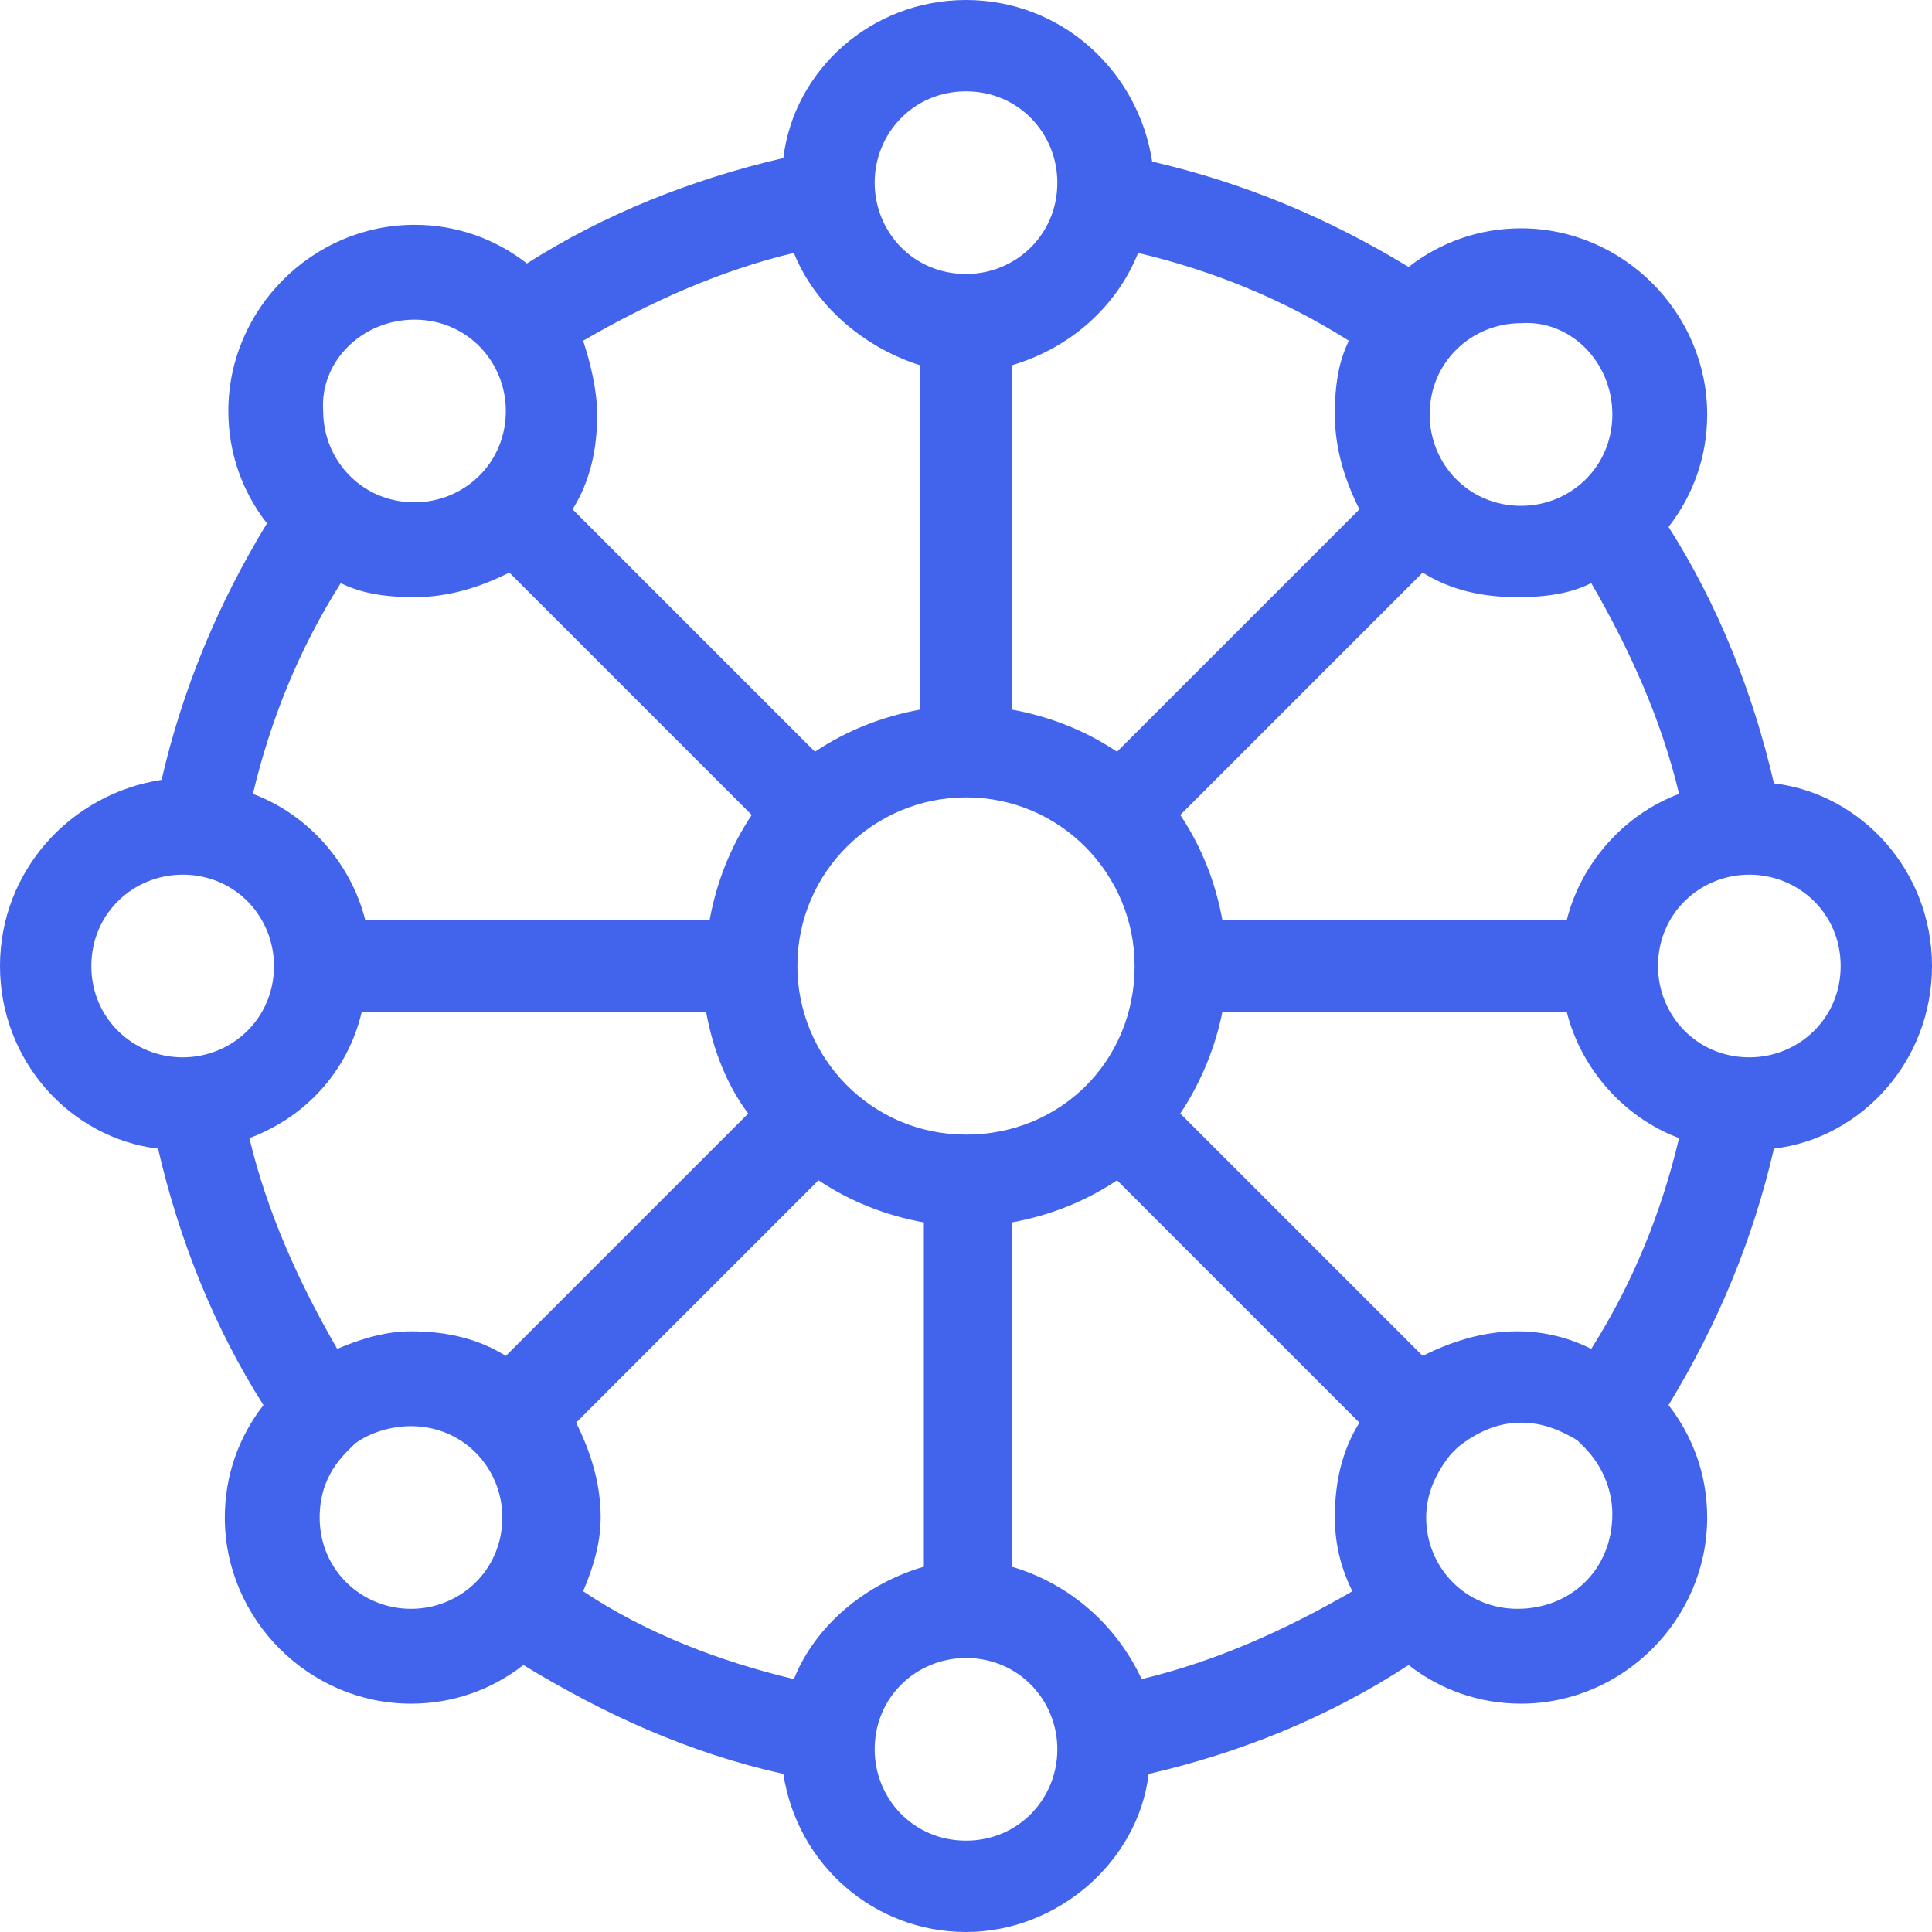 <?xml version="1.0" encoding="utf-8"?>
<!-- Generator: Adobe Illustrator 23.1.1, SVG Export Plug-In . SVG Version: 6.00 Build 0)  -->
<svg version="1.1" id="Layer_1" xmlns="http://www.w3.org/2000/svg" xmlns:xlink="http://www.w3.org/1999/xlink" x="0px" y="0px"
	 width="55px" height="55px" viewBox="0 0 55 55" style="enable-background:new 0 0 55 55;" xml:space="preserve">
<style type="text/css">
	.st0{fill:#4263EB;}
</style>
<path class="st0" d="M43.2,45.8c-1.5,0-2.6-1.2-2.6-2.6c0-0.7,0.3-1.3,0.7-1.8c0,0,0.1-0.1,0.1-0.1c0,0,0.1-0.1,0.1-0.1
	c0.5-0.4,1.1-0.7,1.8-0.7c0.6,0,1.1,0.2,1.6,0.5c0.1,0.1,0.1,0.1,0.2,0.2c0,0,0,0,0,0c0.5,0.5,0.8,1.2,0.8,1.9
	C45.9,44.7,44.7,45.8,43.2,45.8 M27.5,52.4c-1.5,0-2.6-1.2-2.6-2.6c0-1.5,1.2-2.6,2.6-2.6c1.5,0,2.6,1.2,2.6,2.6
	C30.1,51.2,29,52.4,27.5,52.4 M9.1,43.2c0-0.8,0.3-1.4,0.8-1.9c0,0,0,0,0,0c0.1-0.1,0.1-0.1,0.2-0.2c0.4-0.3,1-0.5,1.6-0.5
	c1.5,0,2.6,1.2,2.6,2.6c0,1.5-1.2,2.6-2.6,2.6C10.3,45.8,9.1,44.7,9.1,43.2 M2.6,27.5c0-1.5,1.2-2.6,2.6-2.6c1.5,0,2.6,1.2,2.6,2.6
	c0,1.5-1.2,2.6-2.6,2.6C3.8,30.1,2.6,29,2.6,27.5 M11.8,9.1c1.5,0,2.6,1.2,2.6,2.6c0,1.5-1.2,2.6-2.6,2.6c-1.5,0-2.6-1.2-2.6-2.6
	C9.1,10.3,10.3,9.1,11.8,9.1 M27.5,2.6c1.5,0,2.6,1.2,2.6,2.6c0,1.5-1.2,2.6-2.6,2.6c-1.5,0-2.6-1.2-2.6-2.6
	C24.9,3.8,26,2.6,27.5,2.6 M45.9,11.8c0,1.5-1.2,2.6-2.6,2.6c-1.5,0-2.6-1.2-2.6-2.6c0-1.5,1.2-2.6,2.6-2.6
	C44.7,9.1,45.9,10.3,45.9,11.8 M52.4,27.5c0,1.5-1.2,2.6-2.6,2.6c-1.5,0-2.6-1.2-2.6-2.6c0-1.5,1.2-2.6,2.6-2.6
	C51.2,24.9,52.4,26,52.4,27.5 M27.5,32.3c-2.7,0-4.8-2.2-4.8-4.8c0-2.7,2.2-4.8,4.8-4.8c2.7,0,4.8,2.2,4.8,4.8
	C32.3,30.2,30.2,32.3,27.5,32.3 M45.3,16.6c1.1,1.9,2,3.9,2.5,6c-1.6,0.6-2.8,2-3.2,3.6h-9.8c-0.2-1.1-0.6-2.1-1.2-3l6.9-6.9
	c0.8,0.5,1.7,0.7,2.7,0.7C44,17,44.7,16.9,45.3,16.6 M32.4,7.2c2.1,0.5,4.1,1.3,6,2.5C38.1,10.3,38,11,38,11.8c0,1,0.3,1.9,0.7,2.7
	l-6.9,6.9c-0.9-0.6-1.9-1-3-1.2v-9.8C30.5,9.9,31.8,8.7,32.4,7.2 M26.2,10.4v9.8c-1.1,0.2-2.1,0.6-3,1.2l-6.9-6.9
	c0.5-0.8,0.7-1.7,0.7-2.7c0-0.7-0.2-1.5-0.4-2.1c1.9-1.1,3.9-2,6-2.5C23.2,8.7,24.6,9.9,26.2,10.4 M11.8,17c1,0,1.9-0.3,2.7-0.7
	l6.9,6.9c-0.6,0.9-1,1.9-1.2,3h-9.8c-0.4-1.6-1.6-3-3.2-3.6c0.5-2.1,1.3-4.1,2.5-6C10.3,16.9,11,17,11.8,17 M9.6,38.4
	c-1.1-1.9-2-3.9-2.5-6c1.6-0.6,2.8-1.9,3.2-3.6h9.8c0.2,1.1,0.6,2.1,1.2,2.9l-6.9,6.9c-0.8-0.5-1.7-0.7-2.7-0.7
	C11,37.9,10.3,38.1,9.6,38.4 M22.6,47.8c-2.1-0.5-4.2-1.3-6-2.5c0.3-0.7,0.5-1.4,0.5-2.1c0-1-0.3-1.9-0.7-2.7l6.9-6.9
	c0.9,0.6,1.9,1,3,1.2v9.8C24.6,45.1,23.2,46.3,22.6,47.8 M28.8,44.6v-9.8c1.1-0.2,2.1-0.6,3-1.2l6.9,6.9c-0.5,0.8-0.7,1.7-0.7,2.7
	c0,0.8,0.2,1.5,0.5,2.1c-1.9,1.1-3.9,2-6,2.5C31.8,46.3,30.5,45.1,28.8,44.6 M43.2,37.9c-1,0-1.9,0.3-2.7,0.7l-6.9-6.9
	c0.6-0.9,1-1.9,1.2-2.9h9.8c0.4,1.6,1.6,3,3.2,3.6c-0.5,2.1-1.3,4.1-2.5,6C44.7,38.1,44,37.9,43.2,37.9 M55,27.5
	c0-2.7-2-4.9-4.5-5.2c-0.6-2.6-1.6-5.1-3-7.3c0.7-0.9,1.1-2,1.1-3.2c0-2.9-2.4-5.3-5.3-5.3c-1.2,0-2.3,0.4-3.2,1.1
	c-2.3-1.4-4.7-2.4-7.3-3C32.4,2,30.2,0,27.5,0c-2.7,0-4.9,2-5.2,4.5c-2.6,0.6-5.1,1.6-7.3,3c-0.9-0.7-2-1.1-3.2-1.1
	c-2.9,0-5.3,2.4-5.3,5.3c0,1.2,0.4,2.3,1.1,3.2c-1.4,2.3-2.4,4.7-3,7.3C2,22.6,0,24.8,0,27.5s2,4.9,4.5,5.2c0.6,2.6,1.6,5.1,3,7.3
	c-0.7,0.9-1.1,2-1.1,3.2c0,2.9,2.4,5.3,5.3,5.3c1.2,0,2.3-0.4,3.2-1.1c2.3,1.4,4.7,2.5,7.4,3.1c0.4,2.6,2.6,4.5,5.2,4.5
	s4.9-2,5.2-4.5c2.6-0.6,5.1-1.6,7.4-3.1c0.9,0.7,2,1.1,3.2,1.1c2.9,0,5.3-2.4,5.3-5.3c0-1.2-0.4-2.3-1.1-3.2c1.4-2.3,2.4-4.7,3-7.3
	C53,32.4,55,30.2,55,27.5"/>
</svg>
